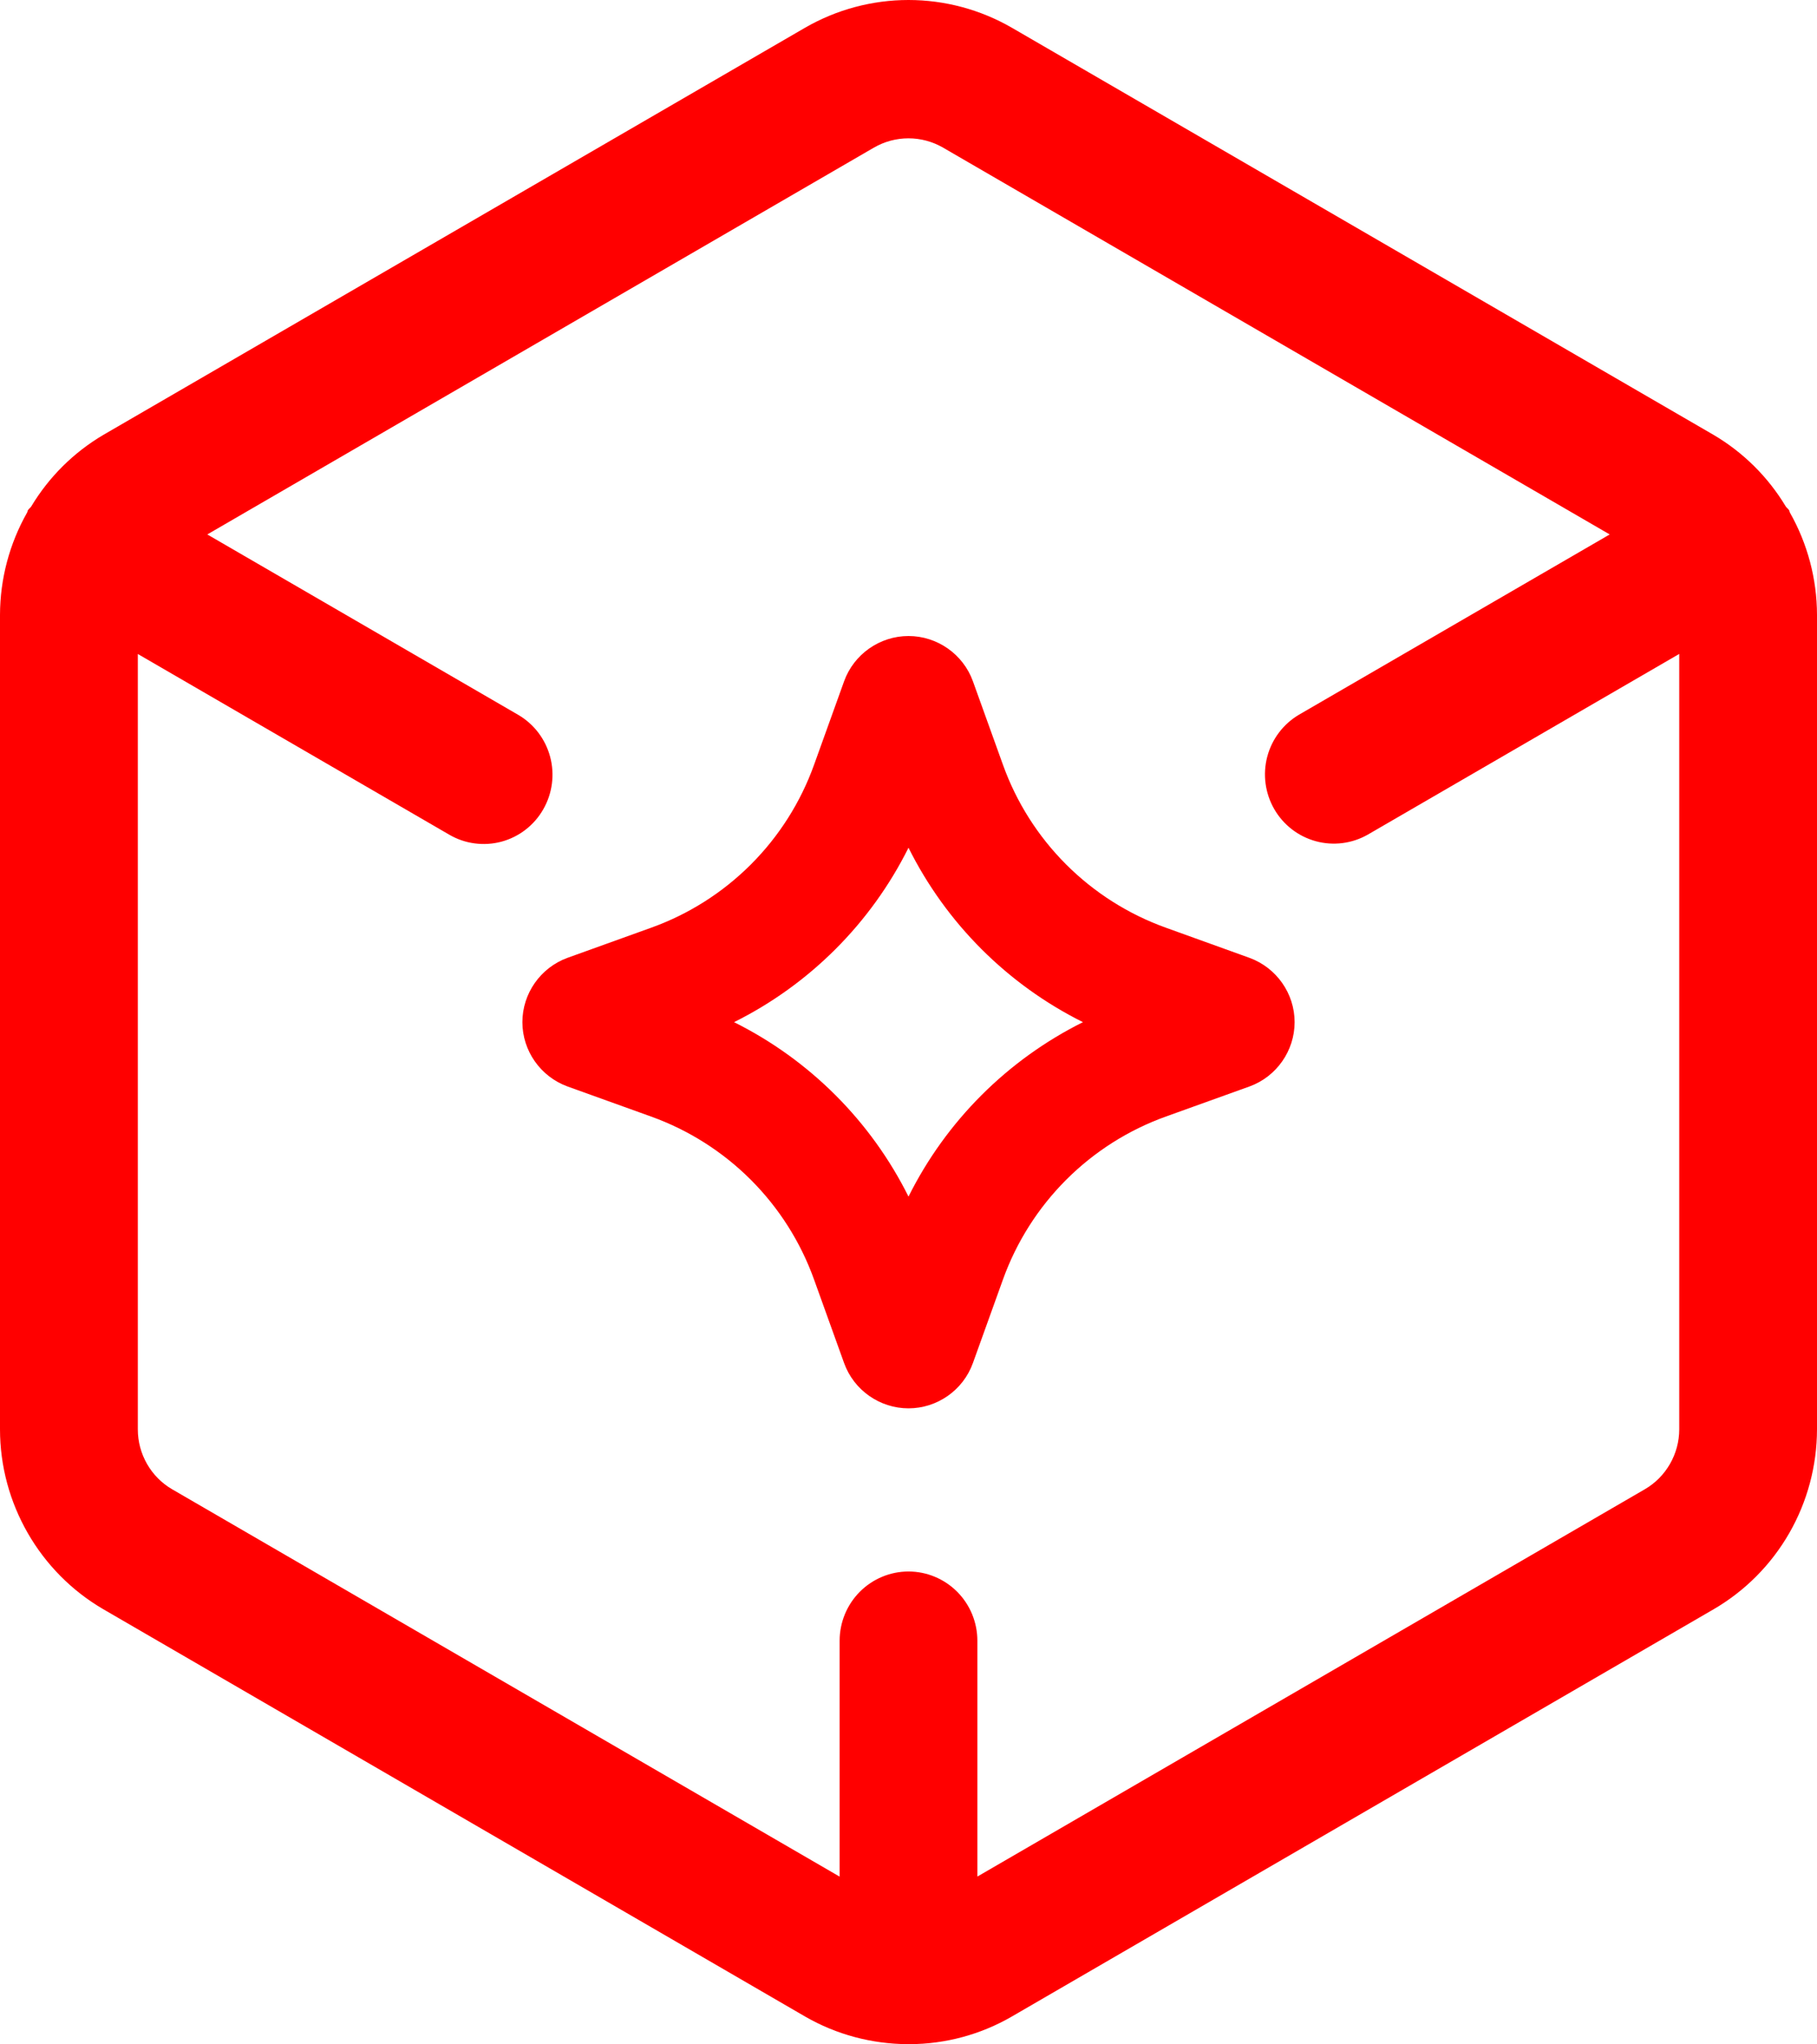 <?xml version="1.0" encoding="UTF-8"?> <svg xmlns="http://www.w3.org/2000/svg" width="80" height="90" viewBox="0 0 80 90" fill="none"><path d="M78.805 22.562C78.79 22.532 78.79 22.495 78.772 22.465C78.736 22.401 78.672 22.364 78.629 22.303C77.848 21 76.754 19.915 75.448 19.146L44.545 1.218C43.162 0.42 41.594 0 39.998 0C38.403 0 36.835 0.42 35.451 1.218L4.549 19.146C3.244 19.915 2.151 21.001 1.371 22.303C1.328 22.364 1.264 22.401 1.228 22.465C1.21 22.495 1.213 22.529 1.195 22.562C0.416 23.934 0.004 25.486 0 27.066V62.924C0 66.179 1.744 69.211 4.549 70.844L35.448 88.775C36.84 89.579 38.399 89.982 39.958 89.991C39.973 89.991 39.985 90 40 90C40.015 90 40.027 89.991 40.042 89.991C41.624 89.988 43.178 89.569 44.549 88.775L75.451 70.844C76.833 70.039 77.98 68.884 78.778 67.495C79.576 66.105 79.997 64.529 80 62.924V27.066C79.996 25.486 79.584 23.934 78.805 22.562ZM72.419 65.563L43.032 82.613V72.231C43.032 71.423 42.713 70.647 42.144 70.076C41.575 69.505 40.804 69.183 40 69.183C39.196 69.183 38.425 69.505 37.856 70.076C37.287 70.647 36.968 71.423 36.968 72.231V82.616L7.584 65.566C6.647 65.024 6.068 64.012 6.068 62.927V28.791L19.777 36.744C20.122 36.946 20.502 37.077 20.898 37.129C21.293 37.182 21.694 37.156 22.079 37.053C22.464 36.949 22.825 36.77 23.141 36.525C23.456 36.281 23.721 35.977 23.919 35.629C24.321 34.929 24.43 34.097 24.222 33.317C24.014 32.536 23.506 31.87 22.809 31.466L9.127 23.528L38.481 6.496C38.943 6.23 39.466 6.09 39.998 6.09C40.531 6.09 41.054 6.23 41.516 6.496L70.873 23.528L57.194 31.463C56.503 31.87 56 32.535 55.795 33.313C55.591 34.091 55.701 34.919 56.101 35.616C56.501 36.313 57.16 36.822 57.933 37.033C58.705 37.244 59.53 37.139 60.226 36.741L73.935 28.788V62.921C73.935 64.009 73.353 65.021 72.419 65.563Z" fill="#FF0000"></path><path d="M55.011 42.167L51.335 40.842C49.683 40.249 48.183 39.299 46.942 38.058C45.701 36.818 44.75 35.318 44.158 33.666L42.835 29.989C42.406 28.801 41.265 28 40 28C38.735 28 37.594 28.801 37.165 29.991L35.842 33.669C35.249 35.32 34.298 36.82 33.056 38.061C31.815 39.301 30.314 40.252 28.662 40.844L24.981 42.169C23.796 42.602 23 43.739 23 44.999C23 46.258 23.796 47.396 24.989 47.831L28.662 49.153C30.315 49.746 31.815 50.697 33.057 51.938C34.298 53.179 35.249 54.679 35.842 56.331L37.165 60.008C37.594 61.199 38.733 62 40 62C41.267 62 42.406 61.199 42.835 60.008L44.158 56.331C44.751 54.68 45.702 53.179 46.943 51.938C48.183 50.697 49.683 49.746 51.335 49.153L55.019 47.828C56.204 47.396 57 46.258 57 44.999C57 43.739 56.204 42.602 55.011 42.167ZM40 52.678C38.342 49.352 35.646 46.657 32.319 44.999C35.646 43.342 38.342 40.646 40 37.32C41.658 40.645 44.354 43.341 47.681 44.999C44.354 46.657 41.658 49.352 40 52.678Z" fill="#FF0000"></path></svg> 